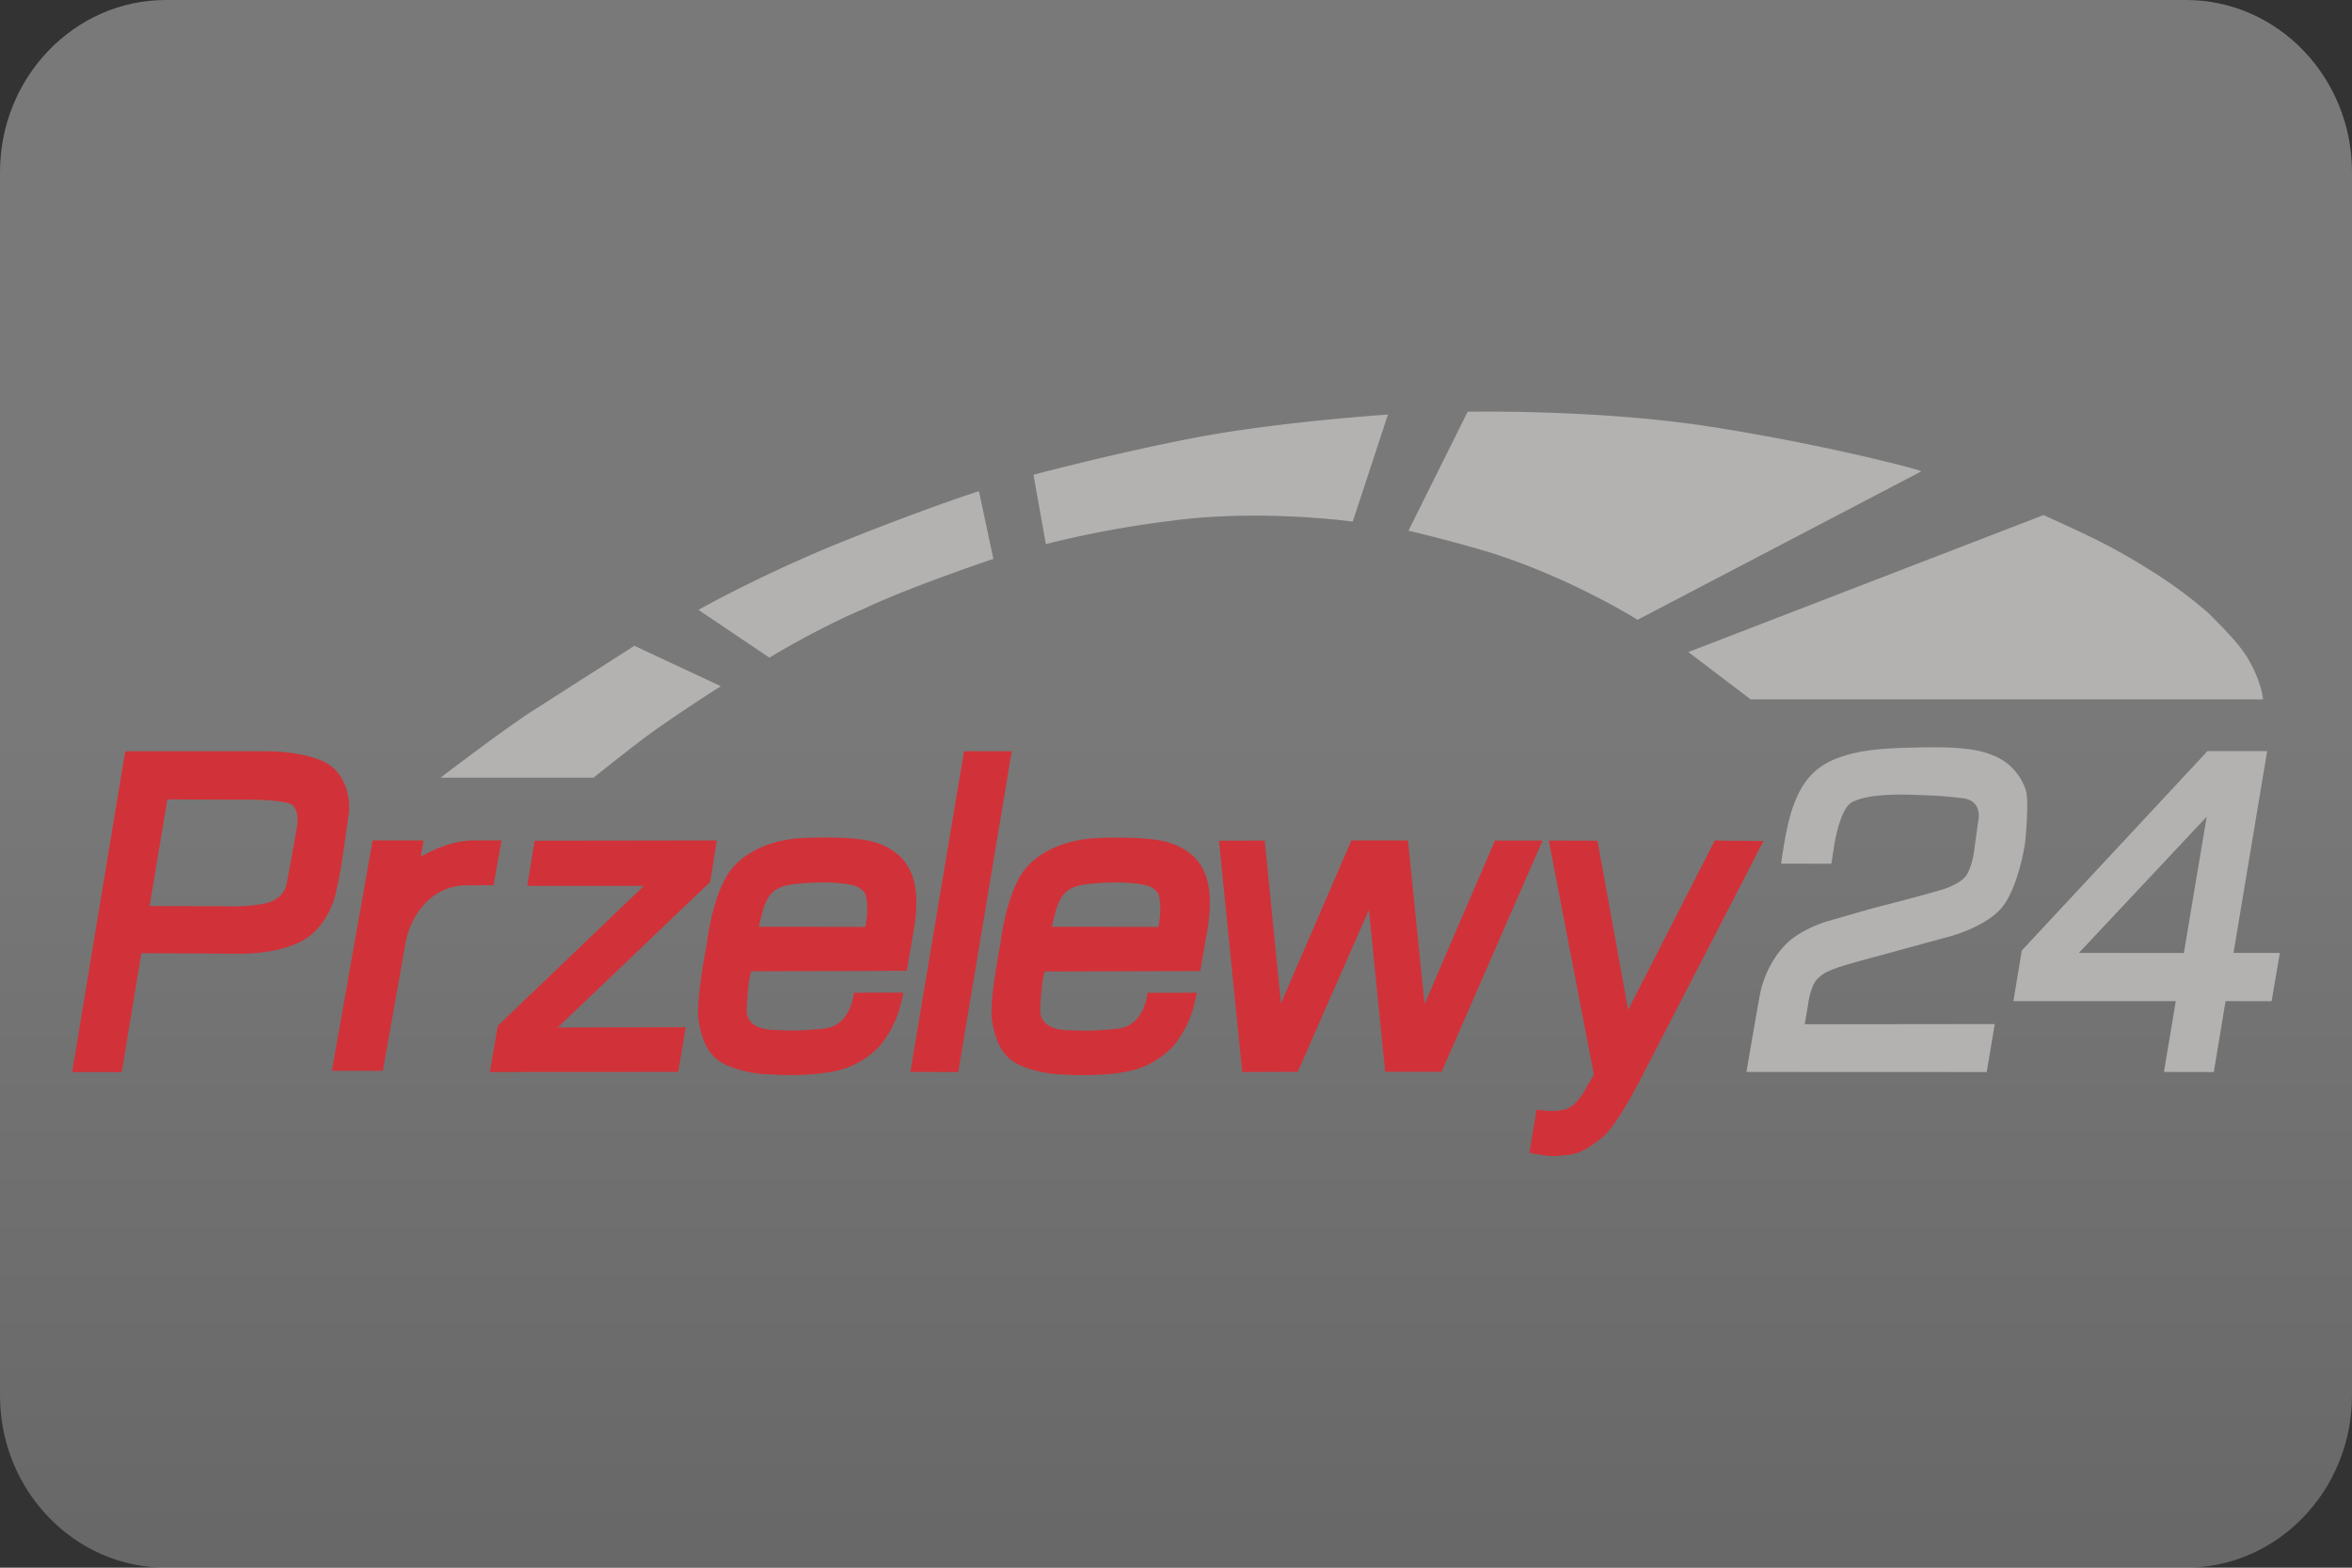 <svg xmlns="http://www.w3.org/2000/svg" height="30" width="45" x="2000"><rect width="100%" height="100%" fill="#333333" stroke="none"/><defs><linearGradient gradientUnits="userSpaceOnUse" y2="903.167" x2="-819.222" y1="1002.833" x1="-819.222" id="a" gradientTransform="matrix(.29 0 0 .301 260 -271.855)"><stop stop-color="#cdcccc" offset="0"/><stop stop-color="#fff" offset=".526"/></linearGradient></defs><path d="M3.173 30C1.423 30 0 28.522 0 26.706V3.294C0 1.478 1.423 0 3.173 0h38.654C43.577 0 45 1.478 45 3.294v23.412C45 28.52 43.577 30 41.827 30z" opacity=".34" fill="url(#a)"/><path d="M10.228 16.088l3.487-.005-.127.794-2.916 2.785 2.448-.005-.143.856-3.605.002.152-.885 2.795-2.677h-2.231zM6.414 14.73a.872.872 0 00-.306-.192 2.22 2.22 0 00-.406-.109 3.431 3.431 0 00-.463-.049c-.112-.004-.183-.004-.183-.004h-2.66l-1.016 6.14h.95l.374-2.275 1.841.01s.718.028 1.227-.241c.508-.27.644-.883.644-.883s.056-.228.102-.504c.052-.306.103-.671.13-.865l.018-.138s.013-.063.013-.16a1.097 1.097 0 00-.125-.538.881.881 0 00-.14-.192zm-.732 1.084c0 .01-.084.503-.196 1.088-.042.222-.214.343-.41.385-.325.07-.675.056-.675.056l-1.539-.005.34-2.04 1.392.005s.094-.002.226 0c.149.002.347.009.51.031.14.018.252.047.288.092a.378.378 0 01.071.2c.009.098-.007.18-.007.188zm12.762-1.438h.914l-1.024 6.14-.916-.003zm4.878 1.712l.876-.002.31 3.116 1.348-3.12 1.082.001.318 3.13 1.347-3.127h.91l-1.931 4.425h-1.08l-.311-3.099-1.362 3.099-1.062.004zm-6.566.035c-.256-.082-.7-.1-1.077-.095-.363.004-.53.022-.666.05 0 0-.647.095-1.015.55-.368.454-.477 1.448-.477 1.448s-.218 1.1-.154 1.467c.065.366.179.707.593.865.415.16.767.152.767.152s.74.058 1.298-.074c.557-.131.851-.523.851-.523s.132-.17.225-.37c.094-.201.123-.342.128-.36l.058-.238-.948.002s-.051.627-.564.685c-.51.058-.785.035-.885.03-.098-.004-.647.02-.602-.438 0-.007 0-.016.002-.03.025-.521.083-.657.083-.657l2.976-.009.127-.736c.147-.833.042-1.469-.72-1.719zm-.199 1.615l-2.04-.003.08-.323s.072-.254.213-.361c.142-.107.323-.127.492-.143.17-.015.622-.049.99.027.123.024.239.094.27.196.071.24-.005.607-.005.607zm5.815-1.612c-.257-.083-.7-.1-1.077-.096-.363.004-.53.022-.667.051 0 0-.646.094-1.014.549-.368.454-.477 1.449-.477 1.449s-.219 1.099-.154 1.467c.065.365.178.706.593.865.415.16.767.151.767.151s.74.058 1.298-.073c.557-.132.851-.524.851-.524s.132-.17.225-.37c.094-.201.123-.341.127-.36l.058-.238-.947.002s-.051.627-.564.685c-.51.058-.785.036-.885.033-.098-.004-.647.018-.602-.439 0-.007 0-.016.002-.029.025-.522.083-.658.083-.658l2.976-.008.127-.736c.147-.836.042-1.474-.72-1.721zm-.208 1.612l-2.04-.003.08-.323s.072-.254.213-.361c.14-.107.323-.127.492-.143.17-.015.622-.049.99.027.123.024.239.094.27.196.071.239-.005.607-.005.607zm8.4-1.65l.587 3.237 1.657-3.24.932.01-2.388 4.626s-.433.838-.7 1.05c-.268.211-.433.307-.651.33-.219.022-.308.037-.517 0l-.223-.04.138-.828s.37.07.588-.018c.221-.087.397-.461.397-.461l.112-.187-.863-4.481zm-21.5-.005c-.367 0-.715.145-1.012.308l.052-.308h-.975l-.78 4.408h.976l.433-2.441c.09-.495.46-1.108 1.182-1.108l.503-.003.152-.856z" fill="#d13239"/><path d="M34.078 16.527l.961.002.058-.372s.103-.673.332-.803c.074-.042.192-.08.328-.104.252-.045.57-.05.832-.04.399.013.55.017.956.064.406.047.303.44.303.44l-.08.586s-.036.263-.13.425c-.082.145-.31.243-.44.286-.317.102-1.4.379-1.4.379l-.852.245s-.524.152-.816.475c-.295.325-.41.693-.45.885-.04.192-.266 1.518-.266 1.518l4.597.002.154-.918-3.636.004.064-.374s.043-.386.199-.513c.049-.04.073-.094.363-.196.174-.063.767-.22.767-.22l1.371-.375s.75-.192 1.044-.602c.294-.408.408-1.19.408-1.19s.08-.761.017-1a1.068 1.068 0 00-.56-.646c-.273-.123-.559-.194-1.386-.183-.827.011-1.237.05-1.656.205-.42.154-.662.435-.816.832-.167.376-.266 1.188-.266 1.188zm8.655 1.708l.644-3.862h-1.141l-3.554 3.817-.16.968h3.107l-.227 1.355.954.002.225-1.357.881.002.158-.925zm-.95.002l-2.008-.002 2.445-2.606zM8.43 14.882h2.927s.656-.53 1.122-.872a31.494 31.494 0 011.313-.878l-1.654-.774-1.991 1.273c-.575.377-1.717 1.25-1.717 1.25zm6.291-2.297l-1.357-.914s1.228-.697 2.862-1.348c1.632-.651 2.504-.923 2.504-.923l.276 1.295s-1.571.526-2.472.952c-.932.397-1.813.938-1.813.938zm5.289-2.173l-.237-1.327s1.677-.446 3.21-.731c1.537-.285 3.572-.421 3.572-.421l-.673 2.048s-1.79-.245-3.471-.015a19.48 19.48 0 00-2.401.446zm6.938-.257l1.132-2.276s2.481-.049 4.622.283c2.14.33 4.097.838 4.055.86l-5.426 2.839s-1.269-.803-2.843-1.295c-.892-.264-1.54-.41-1.54-.41zm5.355 2.323l1.192.906h9.803s-.02-.317-.28-.767c-.164-.281-.46-.58-.77-.89a8.517 8.517 0 00-.903-.684c-.865-.562-1.349-.778-2.247-1.186z" fill="#b3b2b1"/></svg>